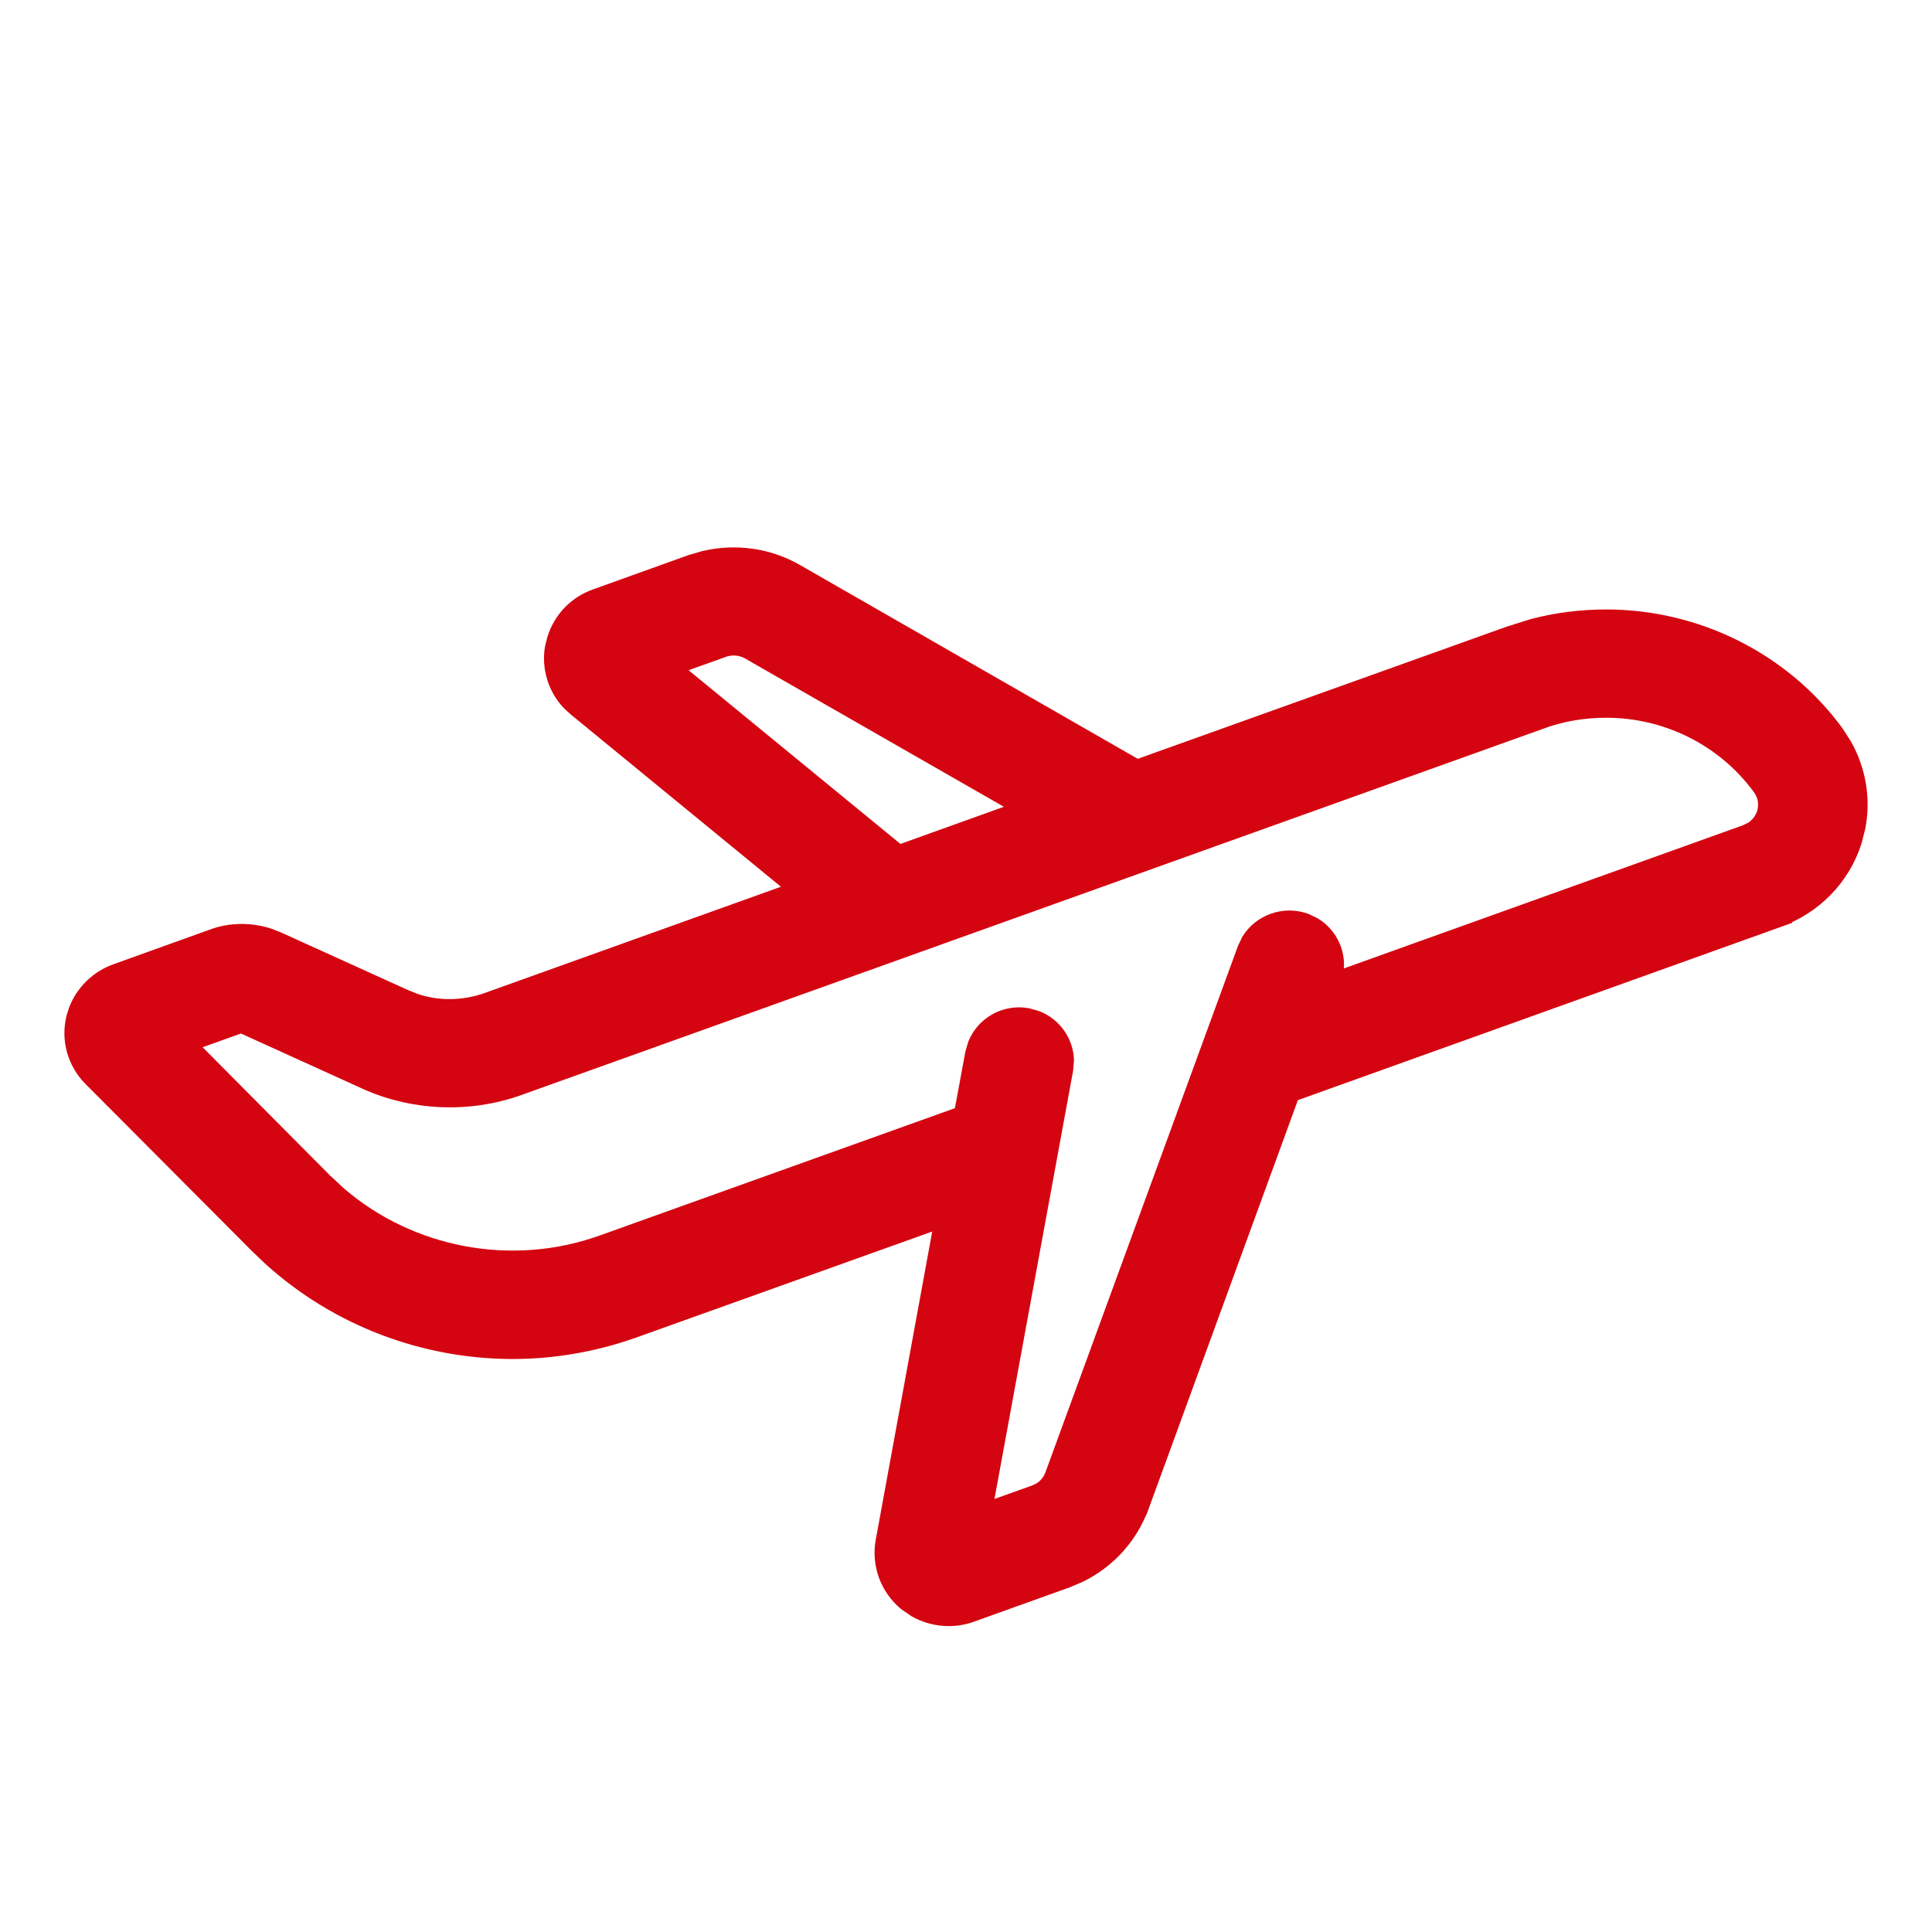 <svg width="24" height="24" viewBox="0 0 24 24" fill="none" xmlns="http://www.w3.org/2000/svg">
<path d="M8.751 6.942C9.138 6.852 9.543 6.907 9.889 7.106L14.124 9.536L18.744 7.881L19.039 7.788C19.337 7.709 19.643 7.671 19.954 7.671C21.08 7.671 22.147 8.206 22.805 9.103L22.903 9.255C23.08 9.566 23.14 9.922 23.074 10.271L23.03 10.445C22.886 10.901 22.536 11.26 22.08 11.422L22.081 11.423L16.045 13.588L14.173 18.714H14.172C14.036 19.086 13.761 19.387 13.406 19.56L13.25 19.626L12.063 20.052C11.973 20.084 11.878 20.1 11.784 20.1C11.642 20.1 11.5 20.063 11.375 19.992L11.256 19.91C11.032 19.724 10.925 19.432 10.977 19.146L11.71 15.146L7.871 16.521C7.38 16.695 6.874 16.782 6.368 16.782C5.273 16.782 4.195 16.378 3.368 15.63L3.206 15.476L1.137 13.399H1.136C0.934 13.195 0.857 12.914 0.923 12.644V12.643L0.954 12.546C1.04 12.326 1.219 12.151 1.447 12.071L2.643 11.641C2.866 11.558 3.12 11.557 3.351 11.635L3.447 11.673L5.031 12.392H5.032L5.151 12.44C5.435 12.538 5.756 12.535 6.051 12.431L9.901 11.05L7.156 8.8L7.078 8.729C6.909 8.552 6.826 8.298 6.869 8.047L6.896 7.94C6.971 7.698 7.156 7.501 7.4 7.416L8.586 6.99H8.587L8.751 6.942ZM19.954 8.816C19.672 8.816 19.401 8.862 19.139 8.957V8.958L6.445 13.508C5.83 13.729 5.137 13.7 4.547 13.435L4.546 13.434L2.998 12.731L2.335 12.968L4.029 14.673L4.202 14.834C5.092 15.603 6.355 15.845 7.478 15.444L11.95 13.841L12.09 13.085L12.123 12.973C12.224 12.725 12.488 12.573 12.764 12.623L12.877 12.655C13.091 12.74 13.236 12.944 13.241 13.173L13.231 13.289L12.224 18.773L12.854 18.548L12.93 18.512C12.999 18.468 13.052 18.401 13.081 18.323L15.471 11.789L15.521 11.684C15.663 11.457 15.95 11.352 16.212 11.444L16.318 11.494C16.548 11.633 16.657 11.916 16.561 12.178V12.179L16.559 12.185L21.688 10.345L21.768 10.306C21.841 10.259 21.895 10.188 21.924 10.104C21.957 9.986 21.936 9.87 21.867 9.78L21.866 9.778C21.424 9.175 20.71 8.816 19.954 8.816ZM9.305 8.093C9.207 8.037 9.088 8.028 8.979 8.066L8.98 8.067L8.354 8.291L11.166 10.597L12.708 10.043L9.305 8.093Z" fill="#D40511" stroke="#D40511" stroke-width="0.2"/>
</svg>
